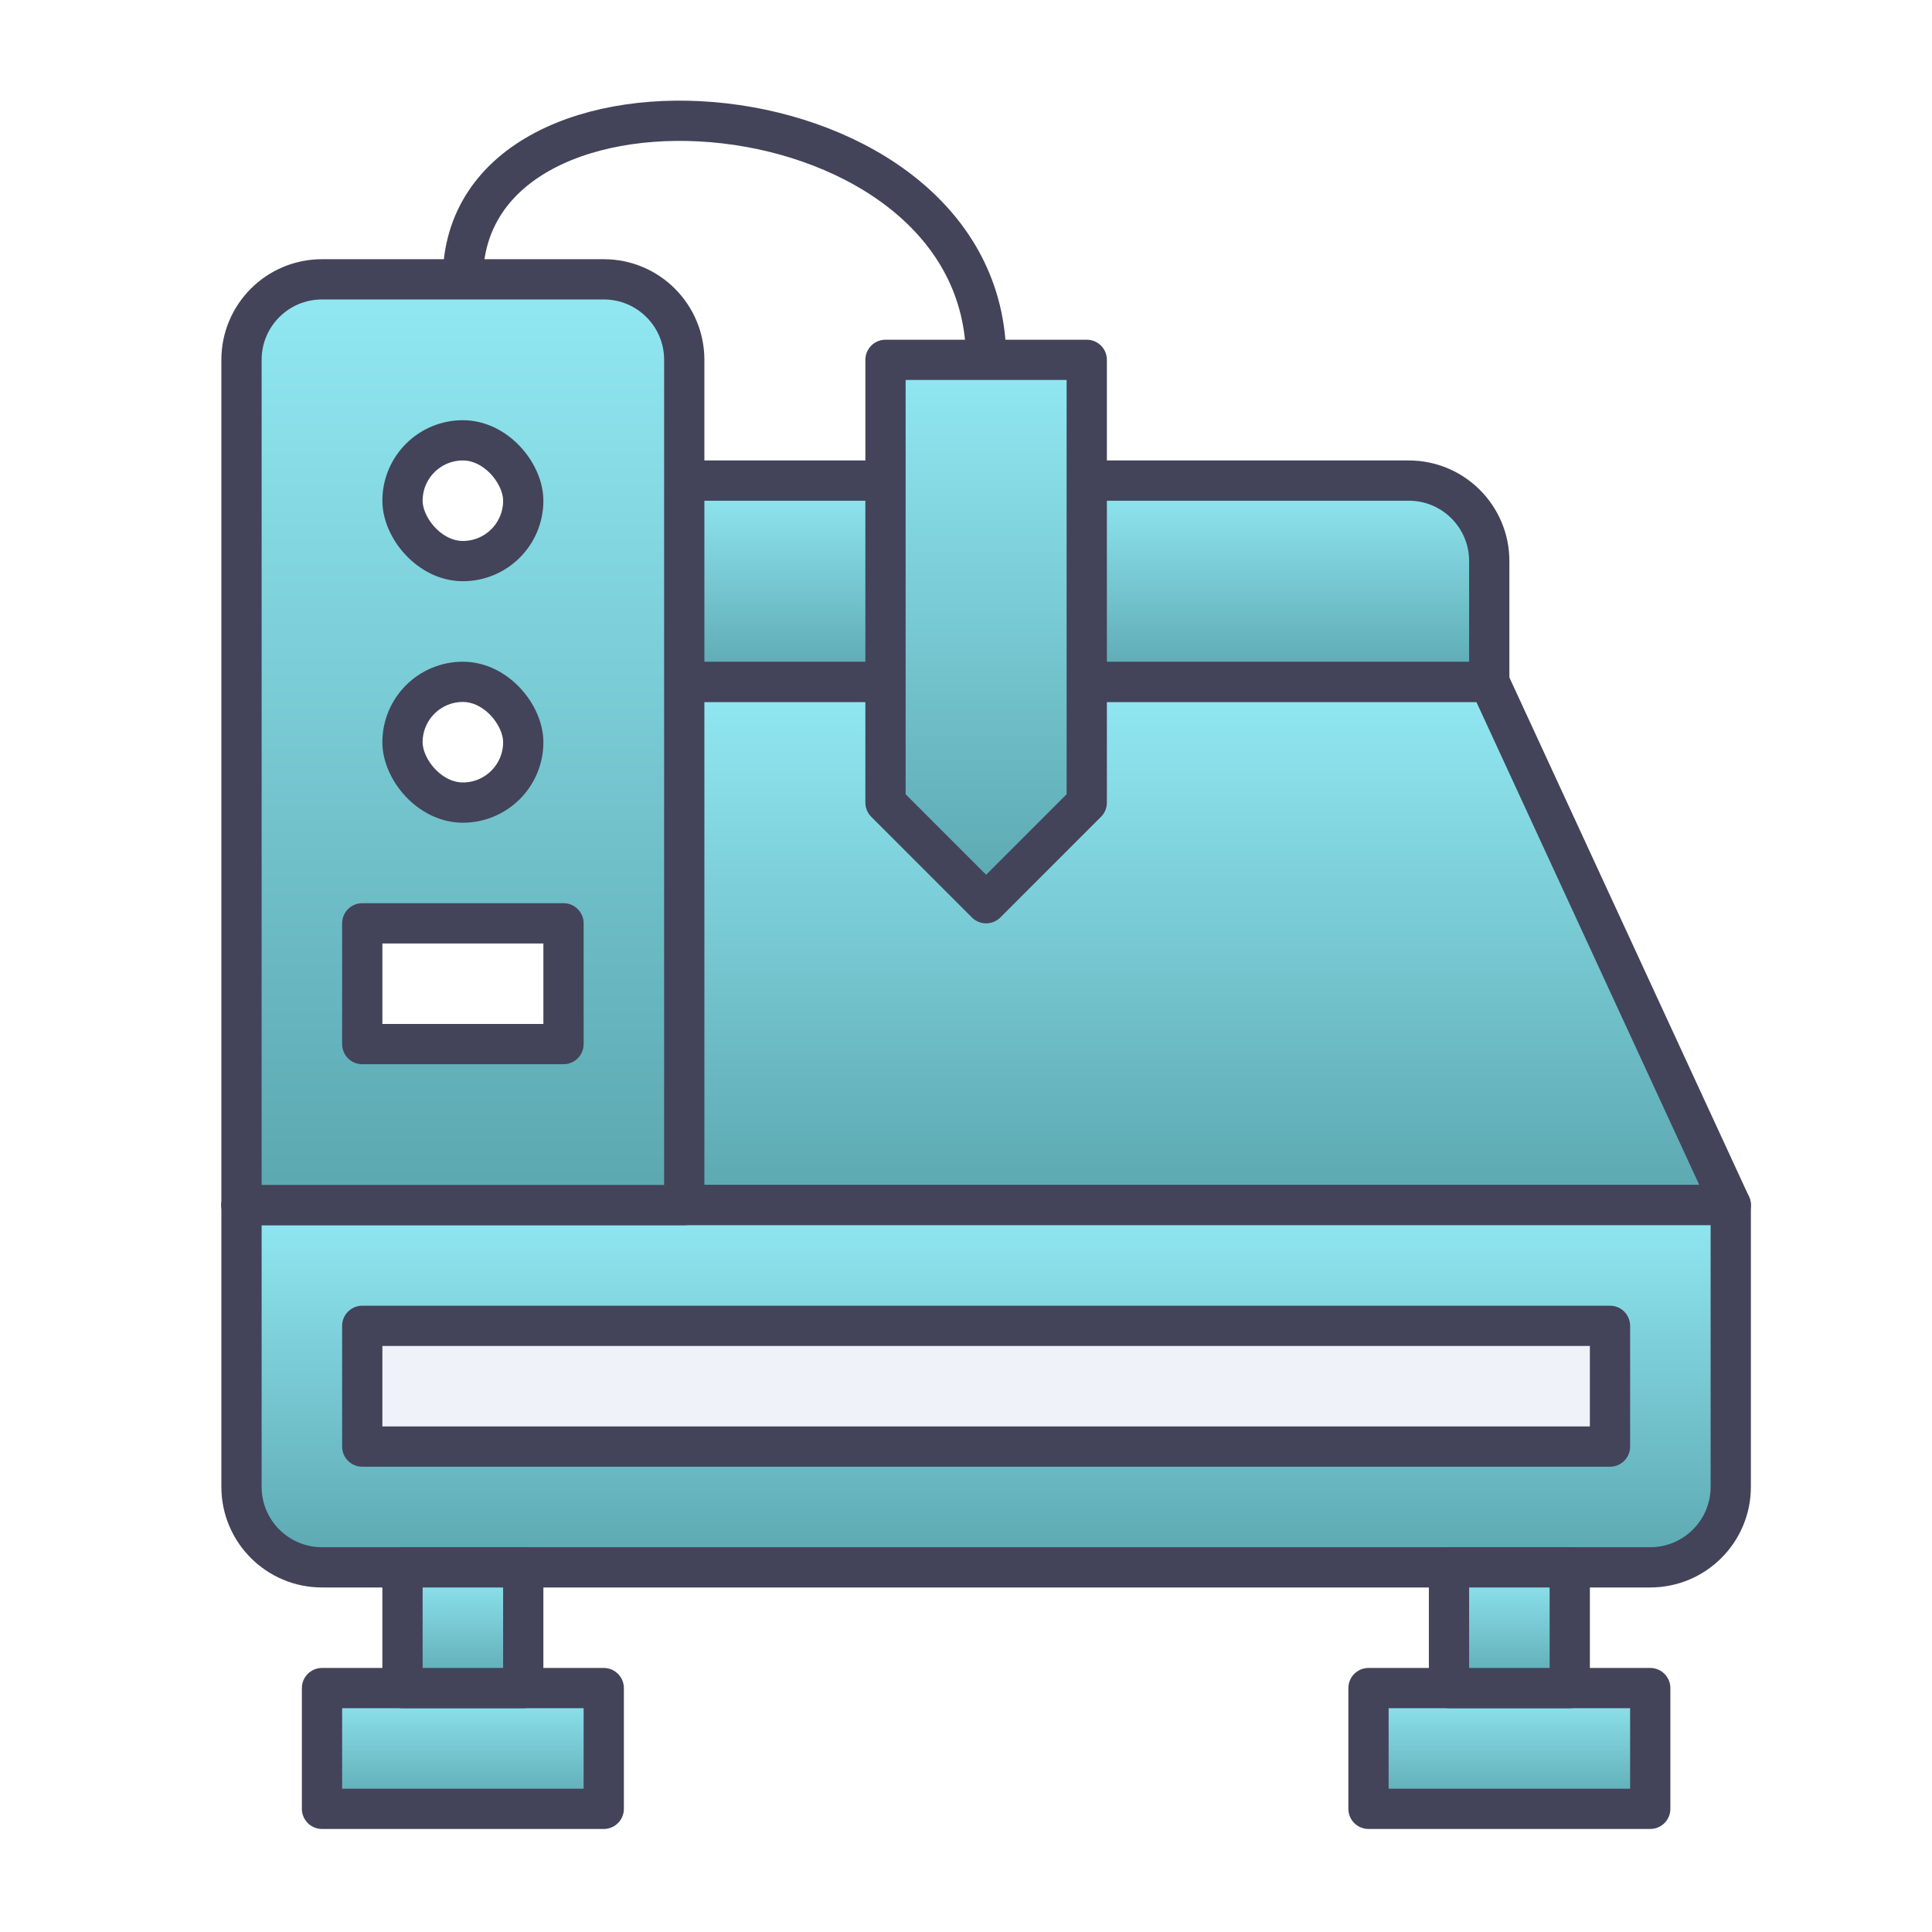 <?xml version="1.0" encoding="UTF-8"?> <svg xmlns="http://www.w3.org/2000/svg" width="48" height="48" viewBox="0 0 48 48" fill="none"> <rect width="48" height="48" fill="white"></rect> <path d="M43 29.94L37 16.94H12L6 29.94H43Z" fill="url(#paint0_linear_4_28)" stroke="#43435A" stroke-linejoin="round"></path> <path d="M6 29.94H43V36.94C43 38.044 42.105 38.94 41 38.94H8C6.895 38.94 6 38.044 6 36.94V29.94Z" fill="url(#paint1_linear_4_28)" stroke="#43435A" stroke-linejoin="round"></path> <rect x="9" y="32.94" width="31" height="3" fill="#F0F2F9" stroke="#43435A" stroke-linejoin="round"></rect> <path d="M12 13.94C12 12.835 12.895 11.94 14 11.94H35C36.105 11.94 37 12.835 37 13.94V16.94H12V13.94Z" fill="url(#paint2_linear_4_28)" stroke="#43435A" stroke-linejoin="round"></path> <path d="M22 8.94H27V19.94L24.5 22.44L22 19.94V8.94Z" fill="url(#paint3_linear_4_28)" stroke="#43435A" stroke-linejoin="round"></path> <path d="M6 8.94C6 7.835 6.895 6.94 8 6.94H15C16.105 6.94 17 7.835 17 8.94V29.94H6V8.94Z" fill="url(#paint4_linear_4_28)" stroke="#43435A" stroke-linejoin="round"></path> <rect x="8" y="41.94" width="7" height="3" fill="url(#paint5_linear_4_28)" stroke="#43435A" stroke-linejoin="round"></rect> <rect x="34" y="41.94" width="7" height="3" fill="url(#paint6_linear_4_28)" stroke="#43435A" stroke-linejoin="round"></rect> <rect x="36" y="38.94" width="3" height="3" fill="url(#paint7_linear_4_28)" stroke="#43435A" stroke-linejoin="round"></rect> <rect x="10" y="38.94" width="3" height="3" fill="url(#paint8_linear_4_28)" stroke="#43435A" stroke-linejoin="round"></rect> <rect x="9" y="22.94" width="5" height="3" fill="white" stroke="#43435A" stroke-linejoin="round"></rect> <rect x="10" y="10.94" width="3" height="3" rx="1.5" fill="white" stroke="#43435A" stroke-linejoin="round"></rect> <rect x="10" y="16.94" width="3" height="3" rx="1.5" fill="white" stroke="#43435A" stroke-linejoin="round"></rect> <path d="M24.5 8.94C24.5 1.94 11.5 0.94 11.5 6.94" stroke="#43435A" stroke-linejoin="round"></path> <defs> <linearGradient id="paint0_linear_4_28" x1="24.5" y1="16.94" x2="24.5" y2="29.94" gradientUnits="userSpaceOnUse"> <stop stop-color="#92E9F3"></stop> <stop offset="1" stop-color="#5BA7B0"></stop> </linearGradient> <linearGradient id="paint1_linear_4_28" x1="24.5" y1="29.94" x2="24.5" y2="38.94" gradientUnits="userSpaceOnUse"> <stop stop-color="#92E9F3"></stop> <stop offset="1" stop-color="#5BA7B0"></stop> </linearGradient> <linearGradient id="paint2_linear_4_28" x1="24.5" y1="11.94" x2="24.5" y2="16.94" gradientUnits="userSpaceOnUse"> <stop stop-color="#92E9F3"></stop> <stop offset="1" stop-color="#5BA7B0"></stop> </linearGradient> <linearGradient id="paint3_linear_4_28" x1="24.5" y1="8.94" x2="24.5" y2="22.44" gradientUnits="userSpaceOnUse"> <stop stop-color="#92E9F3"></stop> <stop offset="1" stop-color="#5BA7B0"></stop> </linearGradient> <linearGradient id="paint4_linear_4_28" x1="11.5" y1="6.94" x2="11.5" y2="29.94" gradientUnits="userSpaceOnUse"> <stop stop-color="#92E9F3"></stop> <stop offset="1" stop-color="#5BA7B0"></stop> </linearGradient> <linearGradient id="paint5_linear_4_28" x1="11.5" y1="41.94" x2="11.5" y2="44.94" gradientUnits="userSpaceOnUse"> <stop stop-color="#92E9F3"></stop> <stop offset="1" stop-color="#5BA7B0"></stop> </linearGradient> <linearGradient id="paint6_linear_4_28" x1="37.5" y1="41.94" x2="37.5" y2="44.94" gradientUnits="userSpaceOnUse"> <stop stop-color="#92E9F3"></stop> <stop offset="1" stop-color="#5BA7B0"></stop> </linearGradient> <linearGradient id="paint7_linear_4_28" x1="37.5" y1="38.94" x2="37.5" y2="41.94" gradientUnits="userSpaceOnUse"> <stop stop-color="#92E9F3"></stop> <stop offset="1" stop-color="#5BA7B0"></stop> </linearGradient> <linearGradient id="paint8_linear_4_28" x1="11.5" y1="38.94" x2="11.5" y2="41.94" gradientUnits="userSpaceOnUse"> <stop stop-color="#92E9F3"></stop> <stop offset="1" stop-color="#5BA7B0"></stop> </linearGradient> </defs> </svg> 
